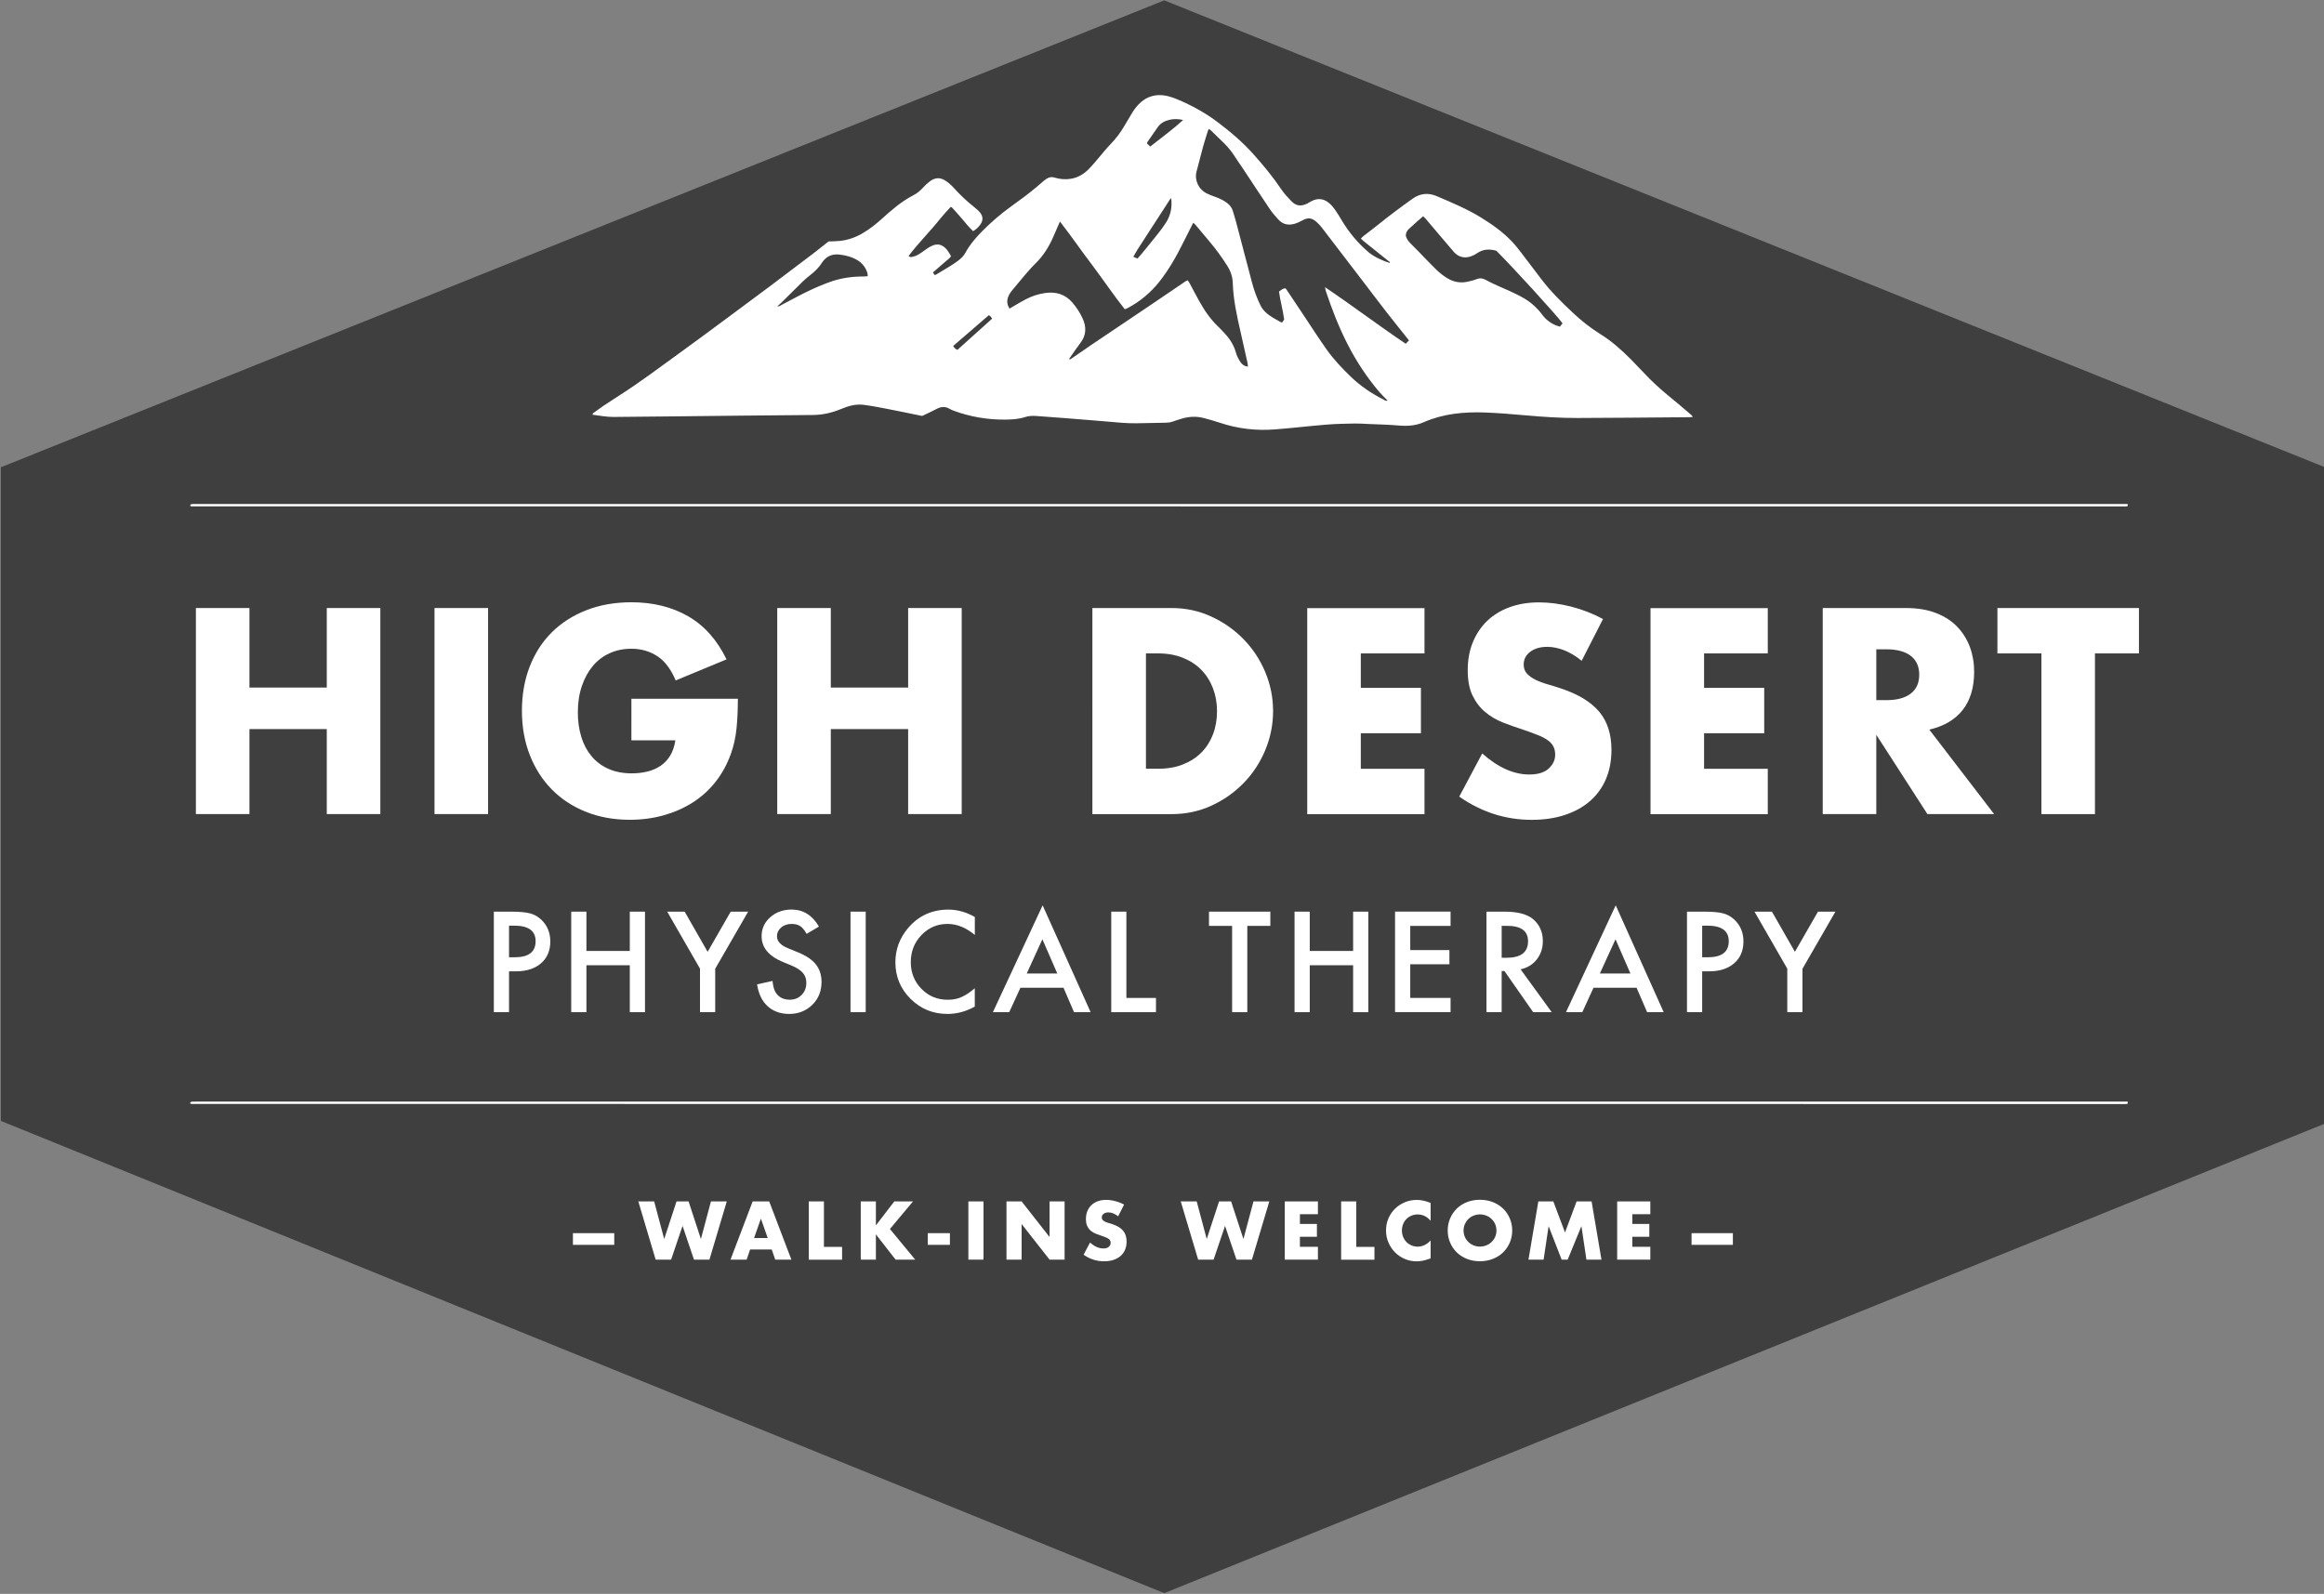 <?xml version="1.0" encoding="utf-8"?>
<svg xmlns="http://www.w3.org/2000/svg" xmlns:xlink="http://www.w3.org/1999/xlink" version="1.1" x="0px" y="0px" viewBox="0 0 4634 3178.7" style="enable-background:new 0 0 4634 3178.7;">
<rect x="0" y="0" width="4634" height="3178.7" fill="#808080" stroke="none"/>
<style type="text/css">
	.st0{fill:#3F3F3F;}
	.st1{fill:#FFFFFF;}
</style>
<g id="Layer_3">
	<polygon class="st0" points="4636,2240.7 2321.5,3177.2 1.7,2235.4 1.7,931.9 2321.5,0.7 4636,931.9"/>
</g>
<g id="logo_shapes">
	<path class="st1" d="M3375.5,831.3c-2.5,0.3-4.1,0.7-5.6,0.7c-74.7,0.6-149.3,1.4-224,1.6c-34.7,0.1-69.2-2.2-103.8-5.3&#xA;		c-27.2-2.4-54.5-4.7-81.8-5.7c-41.6-1.5-82.7,2.5-121.4,19.4c-16.3,7.1-32.5,8.1-49.7,6.6c-20.6-1.8-41.3-2.2-61.9-3.1&#xA;		c-8.7-0.4-17.3-1.1-26-0.9c-18.3,0.4-36.7,0.6-54.9,2.1c-34.5,2.8-69,6.9-103.5,9.6c-37.6,3-74.5-1.1-110.4-13.2&#xA;		c-10.7-3.6-21.6-6.6-32.6-9.5c-14.2-3.7-28.4-3-42.4,1c-6.4,1.8-12.7,3.9-19,6.1c-4.5,1.6-9,2.2-13.7,2.3&#xA;		c-19.3,0.3-38.6,0.9-58,1.1c-9.3,0.1-18.7-0.1-28-0.8c-19.9-1.5-39.8-3.4-59.7-5c-19.6-1.6-39.2-3.2-58.8-4.7&#xA;		c-17.9-1.4-35.9-2.7-53.8-4c-7.7-0.6-15.4-0.2-22.8,2.2c-13.2,4.3-26.9,4.9-40.5,5c-35,0.2-69-5.7-101.8-17.8&#xA;		c-2.8-1-5.5-2.3-8.1-3.8c-9-5.3-17.6-4.1-26.5,0.7c-9.1,4.9-18.5,9-28.1,13.6c-23.3-4.7-46.4-9.6-69.6-14.1&#xA;		c-15.7-3-31.4-6.1-47.2-8.1c-15.6-2-30.5,2.4-44.7,8.3c-18.1,7.5-36.5,11.9-56.2,12c-94,0.7-188,1.8-282,2.8&#xA;		c-38.3,0.4-76.7,0.8-115,1.1c-14.3,0.1-28.3-2.5-42.8-4.5c0.7-1.4,0.9-2.6,1.6-3.1c6.7-4.9,13.4-9.8,20.3-14.5&#xA;		c10.8-7.2,21.7-14.4,32.6-21.3c39.4-25,76.6-53.3,114.4-80.5c34.3-24.7,68.2-50,102.3-75.2c27.9-20.6,55.7-41.3,83.4-62&#xA;		c28.5-21.4,57-42.9,85.3-64.5c10.6-8.1,20.9-16.4,31-24.4c8.1-0.3,15.4-0.3,22.7-1.1c16.1-1.7,31.2-7,45.1-15.2&#xA;		c13.6-7.9,25.8-17.5,37.5-28c19.8-17.8,39.8-35.5,63.8-47.8c7.4-3.8,13.8-9.1,19.5-15.4c4-4.5,8.4-8.6,13.2-12.2&#xA;		c10.9-8.2,21.1-8.5,32.4-0.8c5.4,3.7,10.6,8.2,15,13.1c12.7,14.2,26.5,27.2,41.4,39c4.1,3.3,8.3,6.8,11.6,10.9&#xA;		c6.2,7.7,6.2,15.8,0.4,23.9c-3.7,5.2-8.3,9.5-14.3,13.1c-8.2-7.6-15-16.1-22-24.5c-6.8-8.2-14.1-15.9-20.8-23.4&#xA;		c-1.2-0.1-1.5-0.2-1.8-0.1c-0.3,0.1-0.7,0.2-0.9,0.4c-6.7,7.5-13.6,14.6-19.9,22.5c-20.3,25.5-43.5,48.5-63.2,74.4&#xA;		c2.3,3.1,5.1,2.4,7.6,1.9c7.7-1.5,14.1-5.7,20.4-10.2c5.4-3.9,10.8-7.9,16.6-10.9c14.2-7.4,24.5-2.3,32.5,7.9&#xA;		c2.8,3.6,4.9,7.8,7.5,12c-3.2,4.8-7.8,7.6-11.7,11.1c-3.9,3.6-8.1,7-12.1,10.5c-4,3.5-8,7-12.4,10.8c1.3,2,2.4,3.5,3.3,4.9&#xA;		c1.1-0.1,1.8,0,2.3-0.3c9.4-5.6,18.9-11.2,28.3-17c5.6-3.5,11.2-7.2,16.5-11.2c5.6-4.2,10.7-9.1,14.1-15.3&#xA;		c9.2-16.8,21.5-31.2,35-44.7c16.8-16.7,34.6-32.3,53.8-46.2c5.9-4.3,11.8-8.8,17.7-13c16.3-11.6,31.9-24,46.9-37.3&#xA;		c2.5-2.2,5.1-4.3,7.8-6.2c5.2-3.5,10.5-4.9,17-2.9c10.6,3.3,21.6,4.1,32.6,2.3c13.6-2.3,25.1-9,34.7-18.6&#xA;		c7.5-7.5,14.3-15.8,21.2-23.9c7.6-8.8,14.7-18.1,22.9-26.4c11.1-11.3,20.3-23.7,28.2-37.4c5.2-8.9,10.4-17.8,15.8-26.6&#xA;		c2.5-3.9,5.3-7.7,8.3-11.3c16.7-19.7,37.7-26.6,62.8-20.4c6.1,1.5,12.1,3.7,17.9,6.1c29,12.1,56.5,27.3,81.5,46.2&#xA;		c25.5,19.3,49.9,40.1,71.2,64.1c19.5,21.9,38.2,44.4,54.6,68.9c5.9,8.8,13.3,16.7,20.7,24.3c8.9,9.1,18.5,10.4,30.1,5&#xA;		c3.3-1.6,6.4-3.6,9.6-5.3c12.6-6.6,24.6-5.3,35.3,3.9c4.3,3.6,8,8,11.3,12.6c4.5,6.2,8.5,12.8,12.4,19.4&#xA;		c14.8,25.2,33.1,47.5,55.5,66.4c9.5,8,26.4,16.4,41.9,20.9c0.3-2.5-1.9-3.1-3.2-4.1c-16.3-13.2-32.7-26.3-49.1-39.4&#xA;		c-1.8-1.4-3.4-3-5.6-5c1.9-1.9,3.3-3.6,5-5c9.2-7.2,18.6-14,27.7-21.4c22.8-18.5,46.3-36,70.1-53c15.7-11.2,31.8-12.5,49-5.1&#xA;		c29.4,12.6,59,24.9,86.4,41.6c23,14.1,45.2,29.6,63.8,49.5c6.6,7,12.5,14.7,18.4,22.3c13.4,17.4,26.6,35,39.9,52.5&#xA;		c18.4,24.2,40.1,45.4,62.2,66.2c16.8,15.8,34.8,30.2,54.3,42.3c22.9,14.2,42.7,31.8,61.5,50.7c12.9,13,25.2,26.7,38.1,39.6&#xA;		c8.7,8.7,17.9,16.9,27.2,25c9.8,8.5,20.1,16.5,30,24.9c8.4,7,16.8,14.2,25.1,21.4C3373.6,828.4,3374.2,829.6,3375.5,831.3z&#xA;		 M1550,611c4,0.5,6.9-2.1,10.1-3.8c17.1-8.9,34-18.3,51.4-26.6c15-7.1,30.3-13.8,46-19.2c20.9-7.2,42.7-10.1,64.8-10&#xA;		c2.6,0,5.1-0.4,8-0.6c-0.3-2.6-0.2-4.6-0.8-6.5c-3.5-10.9-9.9-19.5-19.8-25.4c-11.4-6.7-23.9-10-36.9-11.3&#xA;		c-14.6-1.4-26.2,4.3-34,16.6c-6,9.5-13.8,17-22.5,23.8c-5.5,4.3-10.9,8.8-15.9,13.7c-14.3,13.9-28.4,28.1-42.6,42.1&#xA;		c-2.6,2.6-5.4,4.9-8.1,7.4c0.2,0.1,0.3,0.2,0.5,0.4C1550.2,611.4,1550.1,611.2,1550,611z M2766.8,798.7c-0.1,0.2-0.2,0.4-0.3,0.6&#xA;		c0.2-0.1,0.3-0.2,0.5-0.3c-5.5-5.7-11.4-11.2-16.6-17.2c-24.9-29.3-45.9-61.1-63.4-95.4c-17.3-33.9-31.1-69.2-43.1-105.2&#xA;		c-0.7-2.1-1-4.3-2-8.6c55.4,37.3,107,76.6,161.2,113c2.2-2.3,4.1-4.4,6.3-6.8c-2.4-3-4.4-5.6-6.5-8.2c-13.7-17.2-27.5-34.3-41-51.7&#xA;		c-14.7-18.9-29.1-38.1-43.7-57.2c-27.5-36-55-72-82.6-107.9c-3.2-4.2-7-8.1-11-11.6c-9.6-8.3-17.1-8.6-28.2-2.4&#xA;		c-4.9,2.7-10.2,5.1-15.5,6.6c-12.2,3.4-23.2,1-31.9-8.6c-6-6.7-12-13.4-17-20.8c-18.8-27.9-37.2-56.1-55.8-84.1&#xA;		c-4.2-6.4-8.9-12.5-12.9-19c-6.2-9.9-13.3-19.1-21.6-27.4c-9-8.9-18.1-17.7-27.2-26.5c-1.1-1-2.5-1.7-4.2-2.9&#xA;		c-0.8,1.9-1.5,3-1.9,4.2c-3.1,10.2-6.5,20.3-9.3,30.6c-4.6,16.7-8.7,33.5-13.2,50.2c-4.5,16.7,3.6,35.7,21.1,44&#xA;		c5.4,2.6,11,4.7,16.7,6.7c8.2,2.9,16,6.7,23,11.9c5.5,4.1,9.5,9.2,11.5,15.9c1.9,6.7,4.2,13.3,6,20.1&#xA;		c10.9,41.2,21.6,82.4,32.5,123.6c4.1,15.5,9.7,30.4,16.7,44.8c2.8,5.8,6.7,10.5,11.6,14.9c8.8,7.9,19.4,12.9,29.4,18.8&#xA;		c0.5,0.3,1.2,0,2.4-0.1c1.1-1.6,2.4-3.5,3.8-5.3c-2.3-19-7.9-37.2-10.3-56c4.2-3,7.6-6.1,12.6-6.5c1.1,1.2,2.1,2.1,2.8,3.2&#xA;		c10.5,15.8,21,31.6,31.6,47.4c16.1,24.1,31.7,48.5,48.4,72.1c13.9,19.6,30.5,36.9,47.8,53.7c19.6,19,41.9,33.8,66.1,46&#xA;		C2761.6,798.6,2764,800.1,2766.8,798.7z M2113.5,441.8c-4.7,10.6-8.7,19.7-12.6,28.9c-8.8,20.8-20.5,39.5-36.8,55.4&#xA;		c-7.4,7.2-14.1,15.1-20.9,22.9c-7.8,9.1-15.3,18.4-23,27.6c-4.1,4.9-8,9.8-10.1,15.9c-2.8,7.9-2,15,2.8,22.9&#xA;		c2.2-1.3,4.4-2.6,6.7-3.9c8.7-5,17.2-10.2,26.1-14.8c12.2-6.3,25.1-10.6,38.8-12.4c21.3-2.9,39.5,2.5,53.9,19.2&#xA;		c8.1,9.4,14.7,19.6,20,30.9c8.2,17.6,7.9,33.9-4.2,49.7c-6.9,9-13.2,18.4-19.7,27.7c-1,1.5-2.9,2.7-1.7,5.5&#xA;		c1.5-0.9,2.9-1.7,4.2-2.6c13.7-9.4,27.4-19,41.2-28.3c40-27,80.1-53.9,120.2-80.9c21.5-14.5,43-29.2,64.5-43.8&#xA;		c1.6-1.1,3.4-1.8,5.4-2.8c1.4,2.1,2.5,3.7,3.5,5.4c6.5,12,12.7,24.2,19.4,36.1c10.4,18.7,22.3,36.3,38,51.1&#xA;		c3.9,3.7,7.4,7.7,11.1,11.5c11,11.5,19.7,24.3,24,39.8c0.8,2.9,1.8,5.7,3.1,8.4c1.9,3.9,3.8,7.8,6.3,11.3c3.3,4.7,7.8,8,14.6,8.7&#xA;		c-0.2-2.7-0.2-5-0.7-7.1c-4.6-20.8-9.2-41.6-14-62.4c-7.4-32.1-14.4-64.3-15.5-97.5c-0.4-12.1-4.2-23.5-10.8-33.9&#xA;		c-11.1-17.5-23.2-34.1-36.6-49.9c-9.1-10.6-18-21.4-27-32.1c-1.2-1.4-2.6-2.5-4.4-4.1c-7,13.8-13.7,26.8-20.1,39.9&#xA;		c-13.6,27.5-28.7,54-47.9,78.2c-17.1,21.5-37.6,38.5-61.6,51.5c-2,1.1-4.2,1.8-6.9,3c-22.4-28.4-42.5-58.2-64-86.9&#xA;		C2156.8,501.1,2136.6,471.4,2113.5,441.8z M2983.6,500c-13.2-3.6-26.3-3.5-38.5,5.1c-3.5,2.5-7.5,4.4-11.5,5.9&#xA;		c-12.7,4.8-25.6,1.9-34.5-8.4c-18.9-21.9-37.5-44.2-56.2-66.2c-1.4-1.7-3.2-3.1-5.3-5.1c-9.6,8.5-18.9,16.5-27.9,24.9&#xA;		c-3.7,3.4-6.3,7.7-6.6,13.2c1,6.4,5,11.4,9.4,16c5.1,5.3,10.4,10.3,15.5,15.6c12.1,12.4,23.9,25.1,36.3,37.1&#xA;		c6.4,6.2,13.6,11.8,21.2,16.5c12.6,7.8,26.6,10.5,41.3,7.1c5.5-1.2,11.1-2.5,16.3-4.6c6.7-2.8,12.8-2.6,19.1,0.9&#xA;		c15.5,8.5,31.8,15.2,47.9,22.3c7.6,3.4,15,7.1,22.4,11c10,5.3,19.5,11.6,27.7,19.5c5,4.8,9.9,9.9,14,15.6c8.6,12.1,21,21.1,36.2,25&#xA;		c1.7-2.1,3.5-4.4,5.3-6.6C3104.6,629.3,3016.1,532.2,2983.6,500z M2335.4,395.8c-0.7,0-1.2-0.1-1.3,0c-22,34-44,68-66,102&#xA;		c-2.8,4.4-5.2,9.1-8.3,14.4c3.2,1.3,5.8,2.4,8.4,3.4c2.9-3.3,5.4-6,7.7-8.8c11.4-13.9,22.8-27.7,33.9-41.8&#xA;		c5.2-6.5,10.1-13.2,14.6-20.2C2334.2,430,2337.5,413.5,2335.4,395.8z M2359.2,239.3c-9.1-2.2-18.9-2.3-26.3-0.6&#xA;		c-9.7,2.2-18.3,6.3-24.2,14.6c-7.1,10-14,20.2-21,30.3c-0.3,0.5-0.3,1.2-0.5,2.5c1.8,1.7,3.8,3.7,6.3,6.2&#xA;		C2315.7,274.6,2338.2,258.5,2359.2,239.3z M1900.6,690c2.5,3.7,4.6,6.5,8.5,7.7c23.1-20.8,46.1-41.4,69.3-62.3&#xA;		c-1.1-1.5-1.7-2.6-2.6-3.5c-1.1-1.2-2.5-2.1-4-3.4C1947.8,649.1,1924.2,669.5,1900.6,690z"/>
	<path class="st1" d="M4242.4,1005.1c0.2,2.2,0.3,2.8,0.4,3.9c-1.1,0.3-2.4,1-3.6,1c-1285.9,0-2571.7-0.1-3857.6-0.2&#xA;		c-0.8,0-1.6-0.8-2.7-1.4c0.6-1,0.9-2.1,1.6-2.5c1.2-0.5,2.6-0.7,3.9-0.7c3.3-0.1,6.7-0.1,10-0.1c1277.9,0,2555.8,0,3833.6,0&#xA;		C4232.7,1005.1,4237.3,1005.1,4242.4,1005.1z"/>
	<path class="st1" d="M4242.4,2196.9c0.2,2.2,0.3,2.8,0.4,3.9c-1.1,0.3-2.4,1-3.6,1c-1285.9,0-2571.7-0.1-3857.6-0.2&#xA;		c-0.8,0-1.6-0.8-2.7-1.4c0.6-1,0.9-2.1,1.6-2.5c1.2-0.5,2.6-0.7,3.9-0.7c3.3-0.1,6.7-0.1,10-0.1c1277.9,0,2555.8,0,3833.6,0&#xA;		C4232.7,2196.9,4237.3,2196.9,4242.4,2196.9z"/>
	<path d="M2767,799c-0.2,0.1-0.3,0.2-0.5,0.3c0.1-0.2,0.2-0.4,0.3-0.6C2766.8,798.7,2767,799,2767,799z"/>
	<path d="M1550,611c0.1,0.2,0.2,0.4,0.3,0.6c-0.2-0.1-0.3-0.2-0.5-0.4L1550,611z"/>
</g>
<g id="text">
	<g>
		<path class="st1" d="M497.4,1371.2h154.2v-158.6h106.8v410.9H651.6V1454H497.4v169.5H390.6v-410.9h106.8V1371.2z"/>
		<path class="st1" d="M973.2,1212.6v410.9H866.4v-410.9H973.2z"/>
		<path class="st1" d="M1259.3,1393.5h212c0,21.8-0.9,41.6-2.7,59.4c-1.8,17.8-5.5,34.3-10.9,49.6c-7.6,21.4-18,40.4-31.1,57&#xA;			c-13.1,16.5-28.4,30.3-46.1,41.4c-17.6,11.1-37,19.5-58,25.3c-21.1,5.8-43.2,8.7-66.5,8.7c-32,0-61.1-5.3-87.5-15.8&#xA;			c-26.3-10.5-49-25.3-67.9-44.4c-18.9-19.1-33.6-42-44.1-68.7c-10.5-26.7-15.8-56.2-15.8-88.6c0-32,5.2-61.3,15.5-88&#xA;			c10.4-26.7,25.1-49.5,44.1-68.4c19.1-18.9,42.1-33.6,68.9-44.1c26.9-10.5,56.9-15.8,89.9-15.8c42.9,0,80.5,9.3,112.8,27.8&#xA;			c32.3,18.5,57.9,47.2,76.8,86.1l-101.4,42c-9.5-22.5-21.7-38.7-36.8-48.5c-15.1-9.8-32.2-14.7-51.5-14.7c-16,0-30.5,3-43.6,9&#xA;			s-24.3,14.5-33.5,25.6c-9.3,11.1-16.5,24.4-21.8,40.1c-5.3,15.6-7.9,33.1-7.9,52.3c0,17.4,2.3,33.6,6.8,48.5&#xA;			c4.5,14.9,11.4,27.8,20.4,38.7c9.1,10.9,20.3,19.3,33.8,25.3c13.4,6,29.1,9,46.9,9c10.5,0,20.7-1.2,30.5-3.5&#xA;			c9.8-2.4,18.6-6.2,26.4-11.4c7.8-5.3,14.3-12.1,19.3-20.4c5.1-8.4,8.5-18.5,10.4-30.5h-87.7V1393.5z"/>
		<path class="st1" d="M1656.6,1371.2h154.2v-158.6h106.8v410.9h-106.8V1454h-154.2v169.5h-106.8v-410.9h106.8V1371.2z"/>
		<path class="st1" d="M2178.2,1212.6h158.1c28,0,54.2,5.6,78.8,16.9c24.5,11.3,46,26.3,64.3,45c18.3,18.7,32.8,40.5,43.3,65.4&#xA;			c10.5,24.9,15.8,51,15.8,78.2c0,26.9-5.2,52.8-15.5,77.7c-10.4,24.9-24.7,46.8-43.1,65.7c-18.4,18.9-39.8,34-64.3,45.2&#xA;			c-24.5,11.3-51,16.9-79.3,16.9h-158.1V1212.6z M2285,1533.1h24.5c18.5,0,35.1-2.9,49.6-8.7c14.5-5.8,26.8-13.8,36.8-24&#xA;			c10-10.2,17.6-22.3,22.9-36.2c5.3-14,7.9-29.3,7.9-46.1c0-16.4-2.7-31.6-8.2-45.8c-5.5-14.2-13.2-26.3-23.2-36.5&#xA;			c-10-10.2-22.3-18.2-36.8-24c-14.5-5.8-30.9-8.7-49.1-8.7H2285V1533.1z"/>
		<path class="st1" d="M2840.4,1303.1h-127v68.7h119.9v90.5h-119.9v70.9h127v90.5h-233.8v-410.9h233.8V1303.1z"/>
		<path class="st1" d="M3153.8,1317.8c-11.6-9.4-23.3-16.4-34.9-21c-11.6-4.5-22.9-6.8-33.8-6.8c-13.8,0-25.1,3.3-33.8,9.8&#xA;			c-8.7,6.5-13.1,15.1-13.1,25.6c0,7.3,2.2,13.3,6.5,18c4.4,4.7,10.1,8.8,17.2,12.3c7.1,3.5,15.1,6.5,24,9&#xA;			c8.9,2.5,17.7,5.3,26.4,8.2c34.9,11.6,60.4,27.2,76.6,46.6c16.2,19.4,24.3,44.8,24.3,76c0,21.1-3.5,40.2-10.6,57.2&#xA;			c-7.1,17.1-17.4,31.7-31.1,43.9c-13.6,12.2-30.3,21.6-50.1,28.3c-19.8,6.7-42.2,10.1-67.3,10.1c-52,0-100.1-15.4-144.4-46.3&#xA;			l45.8-86.1c16,14.2,31.8,24.7,47.4,31.6c15.6,6.9,31.1,10.4,46.3,10.4c17.4,0,30.4-4,39-12c8.5-8,12.8-17.1,12.8-27.3&#xA;			c0-6.2-1.1-11.5-3.3-16.1c-2.2-4.5-5.8-8.7-10.9-12.5c-5.1-3.8-11.7-7.4-19.9-10.6c-8.2-3.3-18.1-6.9-29.7-10.9&#xA;			c-13.8-4.4-27.3-9.2-40.6-14.4c-13.3-5.3-25.1-12.3-35.4-21c-10.4-8.7-18.7-19.7-25.1-33c-6.4-13.3-9.5-30.1-9.5-50.4&#xA;			c0-20.3,3.4-38.8,10.1-55.3c6.7-16.5,16.2-30.7,28.3-42.5c12.2-11.8,27.1-21,44.7-27.5c17.6-6.5,37.3-9.8,59.1-9.8&#xA;			c20.3,0,41.6,2.8,63.8,8.4c22.2,5.6,43.4,13.9,63.8,24.8L3153.8,1317.8z"/>
		<path class="st1" d="M3524.9,1303.1h-127v68.7h119.9v90.5h-119.9v70.9h127v90.5h-233.8v-410.9h233.8V1303.1z"/>
		<path class="st1" d="M3976.2,1623.5h-133l-101.9-158.1v158.1h-106.8v-410.9h166.2c22.9,0,42.9,3.4,60,10.1&#xA;			c17.1,6.7,31.2,15.9,42.2,27.5c11.1,11.6,19.4,25.1,25.1,40.3c5.6,15.3,8.4,31.6,8.4,49.1c0,31.3-7.5,56.6-22.6,76&#xA;			c-15.1,19.4-37.3,32.6-66.8,39.5L3976.2,1623.5z M3741.3,1396.3h20.2c21.1,0,37.2-4.4,48.5-13.1c11.3-8.7,16.9-21.3,16.9-37.6&#xA;			c0-16.4-5.6-28.9-16.9-37.6c-11.3-8.7-27.4-13.1-48.5-13.1h-20.2V1396.3z"/>
		<path class="st1" d="M4177.3,1303.1v320.5h-106.8v-320.5h-87.7v-90.5H4265v90.5H4177.3z"/>
	</g>
	<g>
		<path class="st1" d="M1142.4,2459.3h82.4v23.3h-82.4V2459.3z"/>
		<path class="st1" d="M1304.4,2396l20,75l24.6-75h24l24.6,75l20-75h31.6l-34.6,116.1h-30.8l-22.8-67.3l-22.8,67.3h-30.8&#xA;			l-34.6-116.1H1304.4z"/>
		<path class="st1" d="M1538.8,2491.9h-43.1l-6.9,20.2h-32.2l44.2-116.1h33l44.2,116.1h-32.2L1538.8,2491.9z M1530.8,2469&#xA;			l-13.6-38.7l-13.6,38.7H1530.8z"/>
		<path class="st1" d="M1642.9,2396v90.6h36.2v25.6h-66.4V2396H1642.9z"/>
		<path class="st1" d="M1746.4,2443.9l36.8-47.9h37.3l-46,55l50.4,61.1h-39.1l-39.3-50.4v50.4h-30.2V2396h30.2V2443.9z"/>
		<path class="st1" d="M1849.9,2459.3h44.2v23.3h-44.2V2459.3z"/>
		<path class="st1" d="M1961.1,2396v116.1h-30.2V2396H1961.1z"/>
		<path class="st1" d="M2006.9,2512.1V2396h30.2l55.7,71v-71h30v116.1h-30l-55.7-71v71H2006.9z"/>
		<path class="st1" d="M2229.5,2425.7c-3.3-2.7-6.6-4.6-9.9-5.9c-3.3-1.3-6.5-1.9-9.5-1.9c-3.9,0-7.1,0.9-9.5,2.8&#xA;			c-2.5,1.8-3.7,4.3-3.7,7.2c0,2.1,0.6,3.7,1.8,5.1c1.2,1.3,2.8,2.5,4.9,3.5c2,1,4.3,1.8,6.8,2.5c2.5,0.7,5,1.5,7.5,2.3&#xA;			c9.9,3.3,17.1,7.7,21.6,13.2c4.6,5.5,6.9,12.7,6.9,21.5c0,6-1,11.3-3,16.2c-2,4.8-4.9,9-8.8,12.4c-3.8,3.4-8.6,6.1-14.2,8&#xA;			c-5.6,1.9-11.9,2.8-19,2.8c-14.7,0-28.3-4.4-40.8-13.1l12.9-24.3c4.5,4,9,7,13.4,8.9c4.4,2,8.8,2.9,13.1,2.9c4.9,0,8.6-1.1,11-3.4&#xA;			c2.4-2.3,3.6-4.8,3.6-7.7c0-1.7-0.3-3.3-0.9-4.5c-0.6-1.3-1.6-2.5-3.1-3.5c-1.4-1.1-3.3-2.1-5.6-3s-5.1-1.9-8.4-3.1&#xA;			c-3.9-1.2-7.7-2.6-11.5-4.1c-3.7-1.5-7.1-3.5-10-5.9c-2.9-2.5-5.3-5.6-7.1-9.3c-1.8-3.7-2.7-8.5-2.7-14.2c0-5.7,0.9-11,2.8-15.6&#xA;			c1.9-4.7,4.6-8.7,8-12c3.4-3.3,7.6-5.9,12.6-7.8c5-1.8,10.5-2.8,16.7-2.8c5.7,0,11.8,0.8,18,2.4c6.3,1.6,12.3,3.9,18,7&#xA;			L2229.5,2425.7z"/>
		<path class="st1" d="M2386.2,2396l20,75l24.6-75h24l24.6,75l20-75h31.6l-34.7,116.1h-30.8l-22.8-67.3l-22.8,67.3h-30.8&#xA;			l-34.7-116.1H2386.2z"/>
		<path class="st1" d="M2627.9,2421.5H2592v19.4h33.9v25.6H2592v20h35.9v25.6h-66.1V2396h66.1V2421.5z"/>
		<path class="st1" d="M2704.4,2396v90.6h36.2v25.6h-66.4V2396H2704.4z"/>
		<path class="st1" d="M2852.7,2434.8c-7-8.5-15.6-12.8-25.9-12.8c-4.5,0-8.7,0.8-12.6,2.5c-3.9,1.6-7.2,3.9-9.9,6.7&#xA;			c-2.8,2.8-5,6.2-6.5,10.1c-1.6,3.9-2.4,8.1-2.4,12.6c0,4.6,0.8,8.9,2.4,12.8c1.6,3.9,3.8,7.3,6.6,10.2c2.8,2.9,6.1,5.1,9.9,6.8&#xA;			c3.8,1.6,7.9,2.5,12.3,2.5c9.6,0,18.3-4.1,26-12.3v35.7l-3.1,1.1c-4.6,1.6-8.9,2.8-12.9,3.6c-4,0.8-8,1.2-11.9,1.2&#xA;			c-8,0-15.7-1.5-23-4.5c-7.3-3-13.8-7.3-19.4-12.8c-5.6-5.5-10.1-12-13.5-19.6c-3.4-7.5-5.1-15.8-5.1-24.7c0-8.9,1.7-17.1,5-24.6&#xA;			c3.3-7.4,7.8-13.9,13.4-19.2c5.6-5.4,12.1-9.6,19.5-12.6c7.4-3,15.1-4.5,23.3-4.5c4.6,0,9.2,0.5,13.6,1.5c4.5,1,9.2,2.5,14.1,4.5&#xA;			V2434.8z"/>
		<path class="st1" d="M2886.7,2454c0-8.6,1.6-16.7,4.8-24.1c3.2-7.4,7.6-13.9,13.2-19.5c5.6-5.5,12.4-9.9,20.3-13&#xA;			c7.9-3.1,16.5-4.7,25.9-4.7c9.3,0,18,1.6,25.9,4.7c7.9,3.1,14.7,7.5,20.4,13s10.1,12,13.3,19.5c3.2,7.4,4.8,15.5,4.8,24.1&#xA;			s-1.6,16.7-4.8,24.1c-3.2,7.4-7.6,13.9-13.3,19.5s-12.5,9.9-20.4,13c-7.9,3.1-16.5,4.7-25.9,4.7c-9.4,0-18.1-1.6-25.9-4.7&#xA;			c-7.9-3.1-14.6-7.5-20.3-13c-5.6-5.5-10.1-12-13.2-19.5C2888.3,2470.7,2886.7,2462.6,2886.7,2454z M2918.3,2454&#xA;			c0,4.6,0.9,8.9,2.6,12.8c1.7,3.9,4.1,7.3,7.1,10.2c3,2.9,6.4,5.1,10.4,6.7c4,1.6,8.1,2.4,12.6,2.4c4.4,0,8.6-0.8,12.6-2.4&#xA;			c4-1.6,7.4-3.8,10.5-6.7c3-2.9,5.4-6.3,7.2-10.2c1.7-3.9,2.6-8.2,2.6-12.8c0-4.6-0.9-8.9-2.6-12.8c-1.7-3.9-4.1-7.3-7.2-10.2&#xA;			c-3-2.9-6.5-5.1-10.5-6.7c-4-1.6-8.1-2.4-12.6-2.4c-4.4,0-8.6,0.8-12.6,2.4c-4,1.6-7.4,3.8-10.4,6.7c-3,2.9-5.3,6.3-7.1,10.2&#xA;			C2919.2,2445.1,2918.3,2449.4,2918.3,2454z"/>
		<path class="st1" d="M3047.7,2512.1l19.7-116.1h29.9l23.3,61.9l23.1-61.9h29.9l19.7,116.1h-30l-10-66.8l-27.4,66.8h-12l-26-66.8&#xA;			l-10,66.8H3047.7z"/>
		<path class="st1" d="M3290.7,2421.5h-35.9v19.4h33.9v25.6h-33.9v20h35.9v25.6h-66.1V2396h66.1V2421.5z"/>
		<path class="st1" d="M3372.9,2459.3h82.4v23.3h-82.4V2459.3z"/>
	</g>
	<g>
		<path class="st1" d="M1015,1937.2v81.4h-30.3v-200.5h34.3c16.8,0,29.5,1.2,38.1,3.5c8.7,2.3,16.3,6.8,22.9,13.2&#xA;			c11.5,11.3,17.3,25.5,17.3,42.6c0,18.4-6.1,32.9-18.4,43.6c-12.3,10.7-28.9,16.1-49.7,16.1H1015z M1015,1909.1h11.3&#xA;			c27.8,0,41.7-10.7,41.7-32.1c0-20.7-14.3-31-43-31h-10V1909.1z"/>
		<path class="st1" d="M1169.3,1896.5h86.5v-78.4h30.3v200.5h-30.3v-93.6h-86.5v93.6H1139v-200.5h30.3V1896.5z"/>
		<path class="st1" d="M1395.9,1932l-65.5-113.9h34.8l45.8,80.1l46-80.1h34.8l-65.7,113.9v86.6h-30.3V1932z"/>
		<path class="st1" d="M1632.9,1847.9l-24.5,14.5c-4.6-8-9-13.2-13.1-15.6c-4.3-2.8-9.9-4.2-16.8-4.2c-8.4,0-15.4,2.4-20.9,7.1&#xA;			c-5.5,4.7-8.3,10.6-8.3,17.7c0,9.8,7.3,17.7,21.8,23.6l20,8.2c16.3,6.6,28.2,14.6,35.7,24.1c7.5,9.5,11.3,21.1,11.3,34.9&#xA;			c0,18.4-6.1,33.7-18.4,45.7c-12.4,12.1-27.8,18.2-46.1,18.2c-17.4,0-31.8-5.2-43.1-15.5c-11.2-10.3-18.1-24.8-20.9-43.5l30.7-6.8&#xA;			c1.4,11.8,3.8,19.9,7.3,24.4c6.2,8.7,15.3,13,27.3,13c9.4,0,17.3-3.2,23.5-9.5c6.2-6.3,9.4-14.3,9.4-24c0-3.9-0.5-7.5-1.6-10.7&#xA;			c-1.1-3.2-2.8-6.2-5.1-9c-2.3-2.7-5.3-5.3-8.9-7.7c-3.6-2.4-8-4.7-13-6.8l-19.4-8.1c-27.4-11.6-41.2-28.6-41.2-50.9&#xA;			c0-15.1,5.8-27.7,17.3-37.8c11.5-10.2,25.8-15.3,43-15.3C1601.9,1814.2,1619.9,1825.4,1632.9,1847.9z"/>
		<path class="st1" d="M1726.2,1818.1v200.5h-30.3v-200.5H1726.2z"/>
		<path class="st1" d="M1943.8,1828.8v35.8c-17.5-14.6-35.6-22-54.3-22c-20.6,0-38,7.4-52.1,22.2c-14.2,14.7-21.3,32.7-21.3,54&#xA;			c0,21,7.1,38.8,21.3,53.3c14.2,14.5,31.6,21.7,52.2,21.7c10.7,0,19.7-1.7,27.1-5.2c4.2-1.7,8.5-4.1,12.9-7&#xA;			c4.5-2.9,9.2-6.5,14.1-10.7v36.5c-17.3,9.8-35.5,14.7-54.6,14.7c-28.7,0-53.1-10-73.4-30c-20.2-20.2-30.3-44.5-30.3-73&#xA;			c0-25.5,8.4-48.3,25.3-68.3c20.8-24.5,47.7-36.8,80.7-36.8C1909.6,1814.2,1927,1819.1,1943.8,1828.8z"/>
		<path class="st1" d="M2120.6,1969.9h-85.9l-22.3,48.7h-32.6l99.2-213.1l95.7,213.1h-33.1L2120.6,1969.9z M2108.2,1941.4&#xA;			l-29.7-68.2l-31.2,68.2H2108.2z"/>
		<path class="st1" d="M2246,1818.1v172.1h59v28.4h-89.2v-200.5H2246z"/>
		<path class="st1" d="M2487.1,1846.5v172.1h-30.3v-172.1h-46.1v-28.4H2533v28.4H2487.1z"/>
		<path class="st1" d="M2611.6,1896.5h86.5v-78.4h30.3v200.5h-30.3v-93.6h-86.5v93.6h-30.3v-200.5h30.3V1896.5z"/>
		<path class="st1" d="M2892.4,1846.5H2812v48.2h78.1v28.4H2812v67h80.4v28.4h-110.7v-200.5h110.7V1846.5z"/>
		<path class="st1" d="M3032,1933.1l62.1,85.5h-37l-57.3-82.1h-5.5v82.1h-30.3v-200.5h35.5c26.5,0,45.6,5,57.4,14.9&#xA;			c13,11.1,19.5,25.7,19.5,43.9c0,14.2-4.1,26.4-12.2,36.6C3056.1,1923.7,3045.3,1930.3,3032,1933.1z M2994.3,1910.1h9.6&#xA;			c28.7,0,43-11,43-32.9c0-20.5-13.9-30.8-41.8-30.8h-10.8V1910.1z"/>
		<path class="st1" d="M3263.3,1969.9h-85.9l-22.3,48.7h-32.6l99.2-213.1l95.7,213.1h-33.1L3263.3,1969.9z M3251,1941.4l-29.7-68.2&#xA;			l-31.2,68.2H3251z"/>
		<path class="st1" d="M3394.1,1937.2v81.4h-30.3v-200.5h34.3c16.8,0,29.5,1.2,38.1,3.5c8.7,2.3,16.3,6.8,22.9,13.2&#xA;			c11.5,11.3,17.3,25.5,17.3,42.6c0,18.4-6.1,32.9-18.4,43.6c-12.3,10.7-28.9,16.1-49.7,16.1H3394.1z M3394.1,1909.1h11.3&#xA;			c27.8,0,41.7-10.7,41.7-32.1c0-20.7-14.3-31-43-31h-10V1909.1z"/>
		<path class="st1" d="M3563.9,1932l-65.5-113.9h34.8l45.8,80.1l46-80.1h34.8l-65.7,113.9v86.6h-30.3V1932z"/>
	</g>
</g>
</svg>